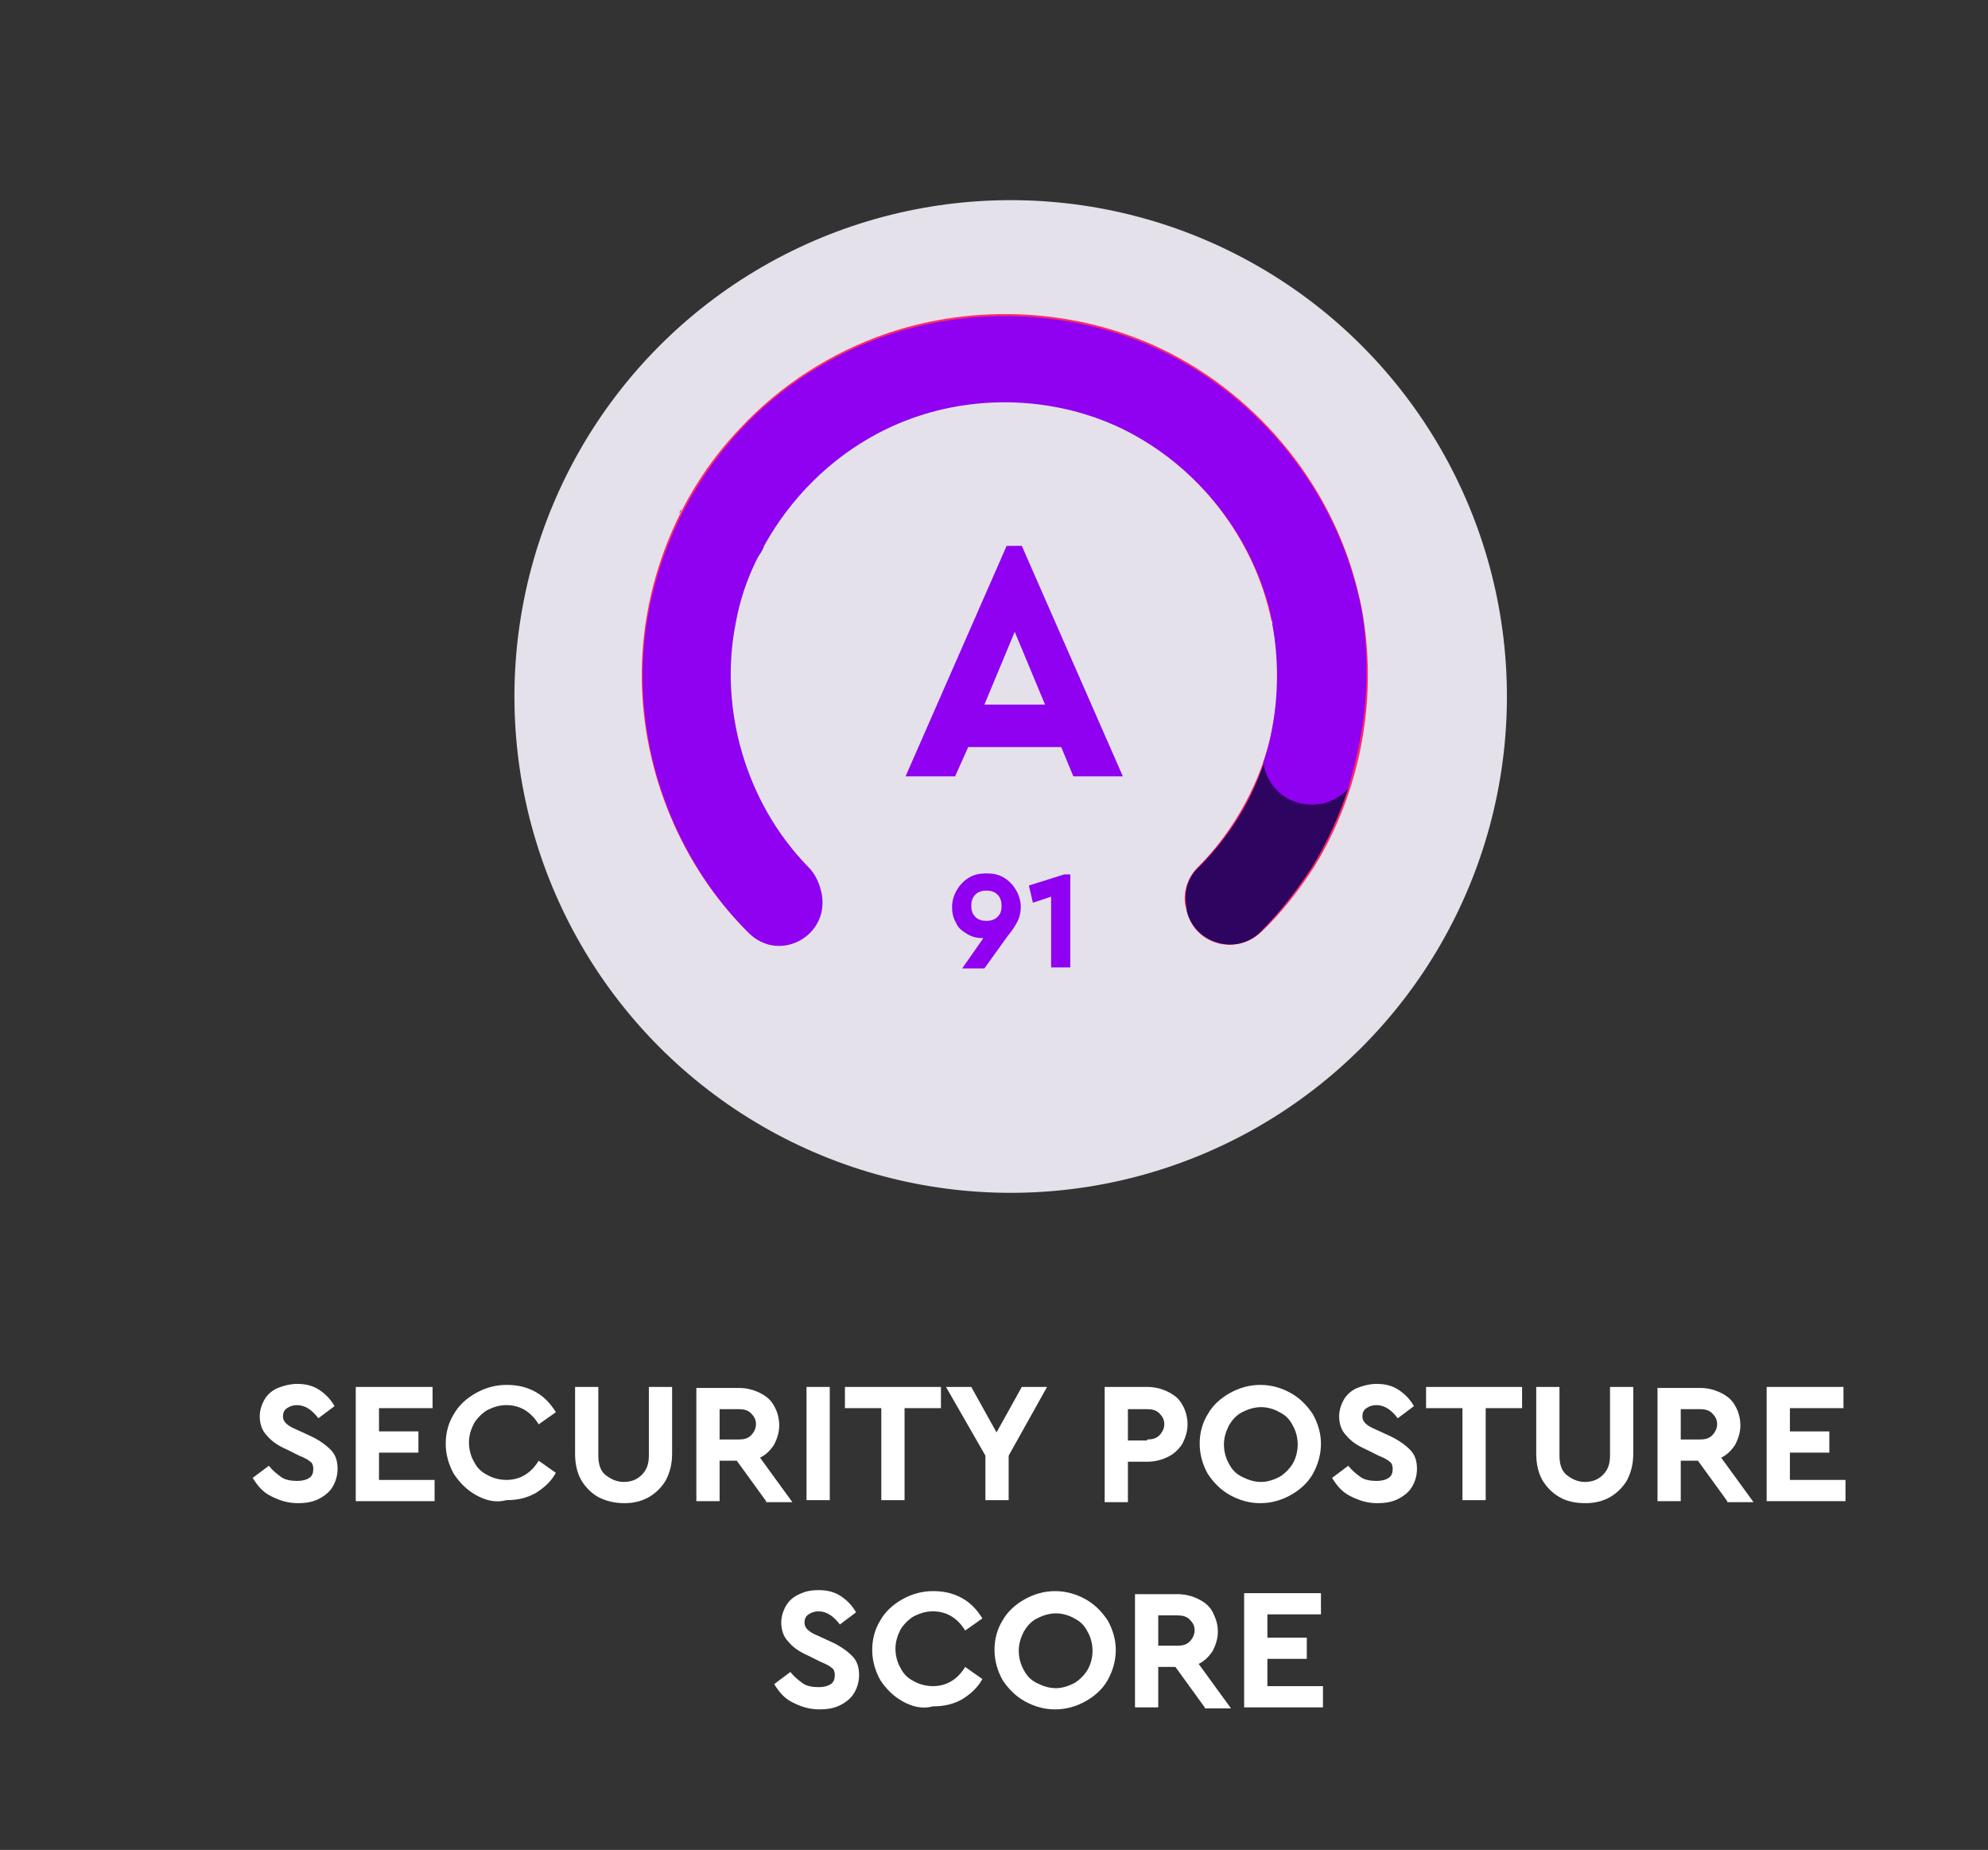 <?xml version="1.0" encoding="utf-8"?>
<!-- Generator: Adobe Illustrator 28.1.0, SVG Export Plug-In . SVG Version: 6.00 Build 0)  -->
<svg version="1.1" id="Layer_1" xmlns="http://www.w3.org/2000/svg" xmlns:xlink="http://www.w3.org/1999/xlink" x="0px" y="0px"
	 viewBox="0 0 196.7 183" style="enable-background:new 0 0 196.7 183;" xml:space="preserve">
<rect x="0" y="0" width="196.7" height="183" fill="#333333" stroke="none"/>
<style type="text/css">
	.st0{fill:#E4E1EA;}
	.st1{fill-rule:evenodd;clip-rule:evenodd;fill:#460071;}
	.st2{fill:#2D0560;}
	.st3{fill:#FFFFFF;}
	.st4{fill-rule:evenodd;clip-rule:evenodd;fill:#FF2967;}
	.st5{fill-rule:evenodd;clip-rule:evenodd;fill:#2D0560;}
	.st6{fill:#FF2967;}
	.st7{fill-rule:evenodd;clip-rule:evenodd;fill:#9000F1;}
	.st8{fill:#9000F1;}
</style>
<g>
	<path class="st3" d="M26.8,148c-0.8-0.4-1.3-1-1.8-1.8l1.6-1.2c0.4,0.5,0.8,0.8,1.2,1.1s1,0.4,1.6,0.4c0.5,0,0.9-0.1,1.2-0.3
		c0.3-0.2,0.4-0.5,0.4-0.9c0-0.3-0.1-0.6-0.3-0.7c-0.2-0.2-0.6-0.4-1.1-0.6l-1.2-0.6c-0.9-0.4-1.5-0.8-2-1.4
		c-0.5-0.5-0.7-1.2-0.7-1.9c0-0.6,0.2-1.2,0.5-1.7c0.3-0.5,0.8-0.9,1.3-1.1s1.2-0.4,1.9-0.4c0.9,0,1.6,0.2,2.2,0.6
		c0.6,0.4,1.1,0.9,1.5,1.6l-1.6,1.2c-0.6-0.8-1.3-1.3-2.1-1.3c-0.4,0-0.7,0.1-1,0.3c-0.3,0.2-0.4,0.5-0.4,0.8c0,0.3,0.1,0.5,0.3,0.7
		s0.5,0.4,1,0.6l1.3,0.6c0.9,0.4,1.6,0.9,2.1,1.4c0.5,0.5,0.7,1.1,0.7,1.9c0,0.7-0.2,1.3-0.5,1.8c-0.3,0.5-0.8,0.9-1.4,1.2
		c-0.6,0.3-1.3,0.4-2,0.4C28.4,148.7,27.6,148.4,26.8,148z"/>
	<path class="st3" d="M35.3,137.2h7.5v2.1h-5.3v2.3h3.9v2.1h-3.9v2.7h5.5v2.1h-7.8V137.2z"/>
	<path class="st3" d="M47.1,147.9c-0.9-0.5-1.6-1.2-2.2-2.1c-0.5-0.9-0.8-1.9-0.8-3c0-1.1,0.3-2.1,0.8-2.9c0.5-0.9,1.3-1.6,2.2-2.1
		s1.9-0.8,3-0.8c1.1,0,2,0.2,2.9,0.7c0.9,0.5,1.5,1.2,2,2l-1.7,1.2c-0.8-1.3-1.9-1.9-3.2-1.9c-0.7,0-1.3,0.2-1.9,0.5
		c-0.5,0.3-1,0.8-1.3,1.3c-0.3,0.6-0.5,1.2-0.5,1.9c0,0.7,0.2,1.4,0.5,1.9c0.3,0.6,0.7,1,1.3,1.3c0.5,0.3,1.2,0.5,1.9,0.5
		c1.3,0,2.4-0.6,3.2-1.9l1.7,1.2c-0.5,0.9-1.2,1.5-2,2c-0.9,0.5-1.8,0.7-2.9,0.7C49,148.7,48,148.4,47.1,147.9z"/>
	<path class="st3" d="M59.2,148.1c-0.7-0.4-1.3-1-1.7-1.7c-0.4-0.7-0.6-1.6-0.6-2.6v-6.6h2.3v6.8c0,0.8,0.2,1.5,0.7,1.9
		s1.1,0.7,1.8,0.7c0.7,0,1.3-0.2,1.8-0.7s0.7-1.1,0.7-1.9v-6.8h2.3v6.6c0,1-0.2,1.8-0.6,2.6c-0.4,0.7-1,1.3-1.7,1.7
		c-0.7,0.4-1.5,0.6-2.4,0.6C60.8,148.7,60,148.5,59.2,148.1z"/>
	<path class="st3" d="M75.8,148.5l-2.9-4h-1.7v4h-2.3v-11.2h4.2c0.8,0,1.5,0.2,2.1,0.5c0.6,0.3,1.1,0.7,1.4,1.3
		c0.3,0.5,0.5,1.2,0.5,1.9c0,0.7-0.2,1.3-0.5,1.9c-0.4,0.6-0.8,1-1.4,1.3l3.2,4.4H75.8z M71.2,142.4h1.9c0.5,0,0.9-0.1,1.2-0.4
		c0.3-0.3,0.5-0.7,0.5-1.1c0-0.5-0.2-0.8-0.5-1.1c-0.3-0.3-0.7-0.4-1.2-0.4h-1.9V142.4z"/>
	<path class="st3" d="M79.8,137.2h2.3v11.2h-2.3V137.2z"/>
	<path class="st3" d="M87.2,139.3h-3.6v-2.1h9.5v2.1h-3.6v9.1h-2.3V139.3z"/>
	<path class="st3" d="M99.8,144v4.4h-2.3v-4.4l-3.9-6.8h2.5l2.5,4.5l2.5-4.5h2.5L99.8,144z"/>
	<path class="st3" d="M109.3,137.2h4.2c0.8,0,1.5,0.2,2.1,0.5c0.6,0.3,1.1,0.7,1.4,1.3c0.3,0.5,0.5,1.2,0.5,1.9
		c0,0.7-0.2,1.3-0.5,1.9c-0.3,0.5-0.8,1-1.4,1.3c-0.6,0.3-1.3,0.5-2.1,0.5h-1.9v4h-2.3V137.2z M113.5,142.4c0.5,0,0.9-0.1,1.2-0.4
		c0.3-0.3,0.5-0.7,0.5-1.1c0-0.5-0.2-0.8-0.5-1.1c-0.3-0.3-0.7-0.4-1.2-0.4h-1.9v3.1H113.5z"/>
	<path class="st3" d="M121.7,147.9c-0.9-0.5-1.6-1.2-2.2-2.1c-0.5-0.9-0.8-1.9-0.8-3c0-1.1,0.3-2.1,0.8-2.9c0.5-0.9,1.3-1.6,2.2-2.1
		c0.9-0.5,1.9-0.8,3-0.8s2.1,0.3,3,0.8c0.9,0.5,1.6,1.2,2.2,2.1c0.5,0.9,0.8,1.9,0.8,2.9c0,1.1-0.3,2.1-0.8,3
		c-0.5,0.9-1.3,1.6-2.2,2.1c-0.9,0.5-1.9,0.8-3,0.8S122.6,148.4,121.7,147.9z M126.6,146.1c0.5-0.3,1-0.8,1.3-1.3s0.5-1.2,0.5-1.9
		c0-0.7-0.2-1.4-0.5-1.9c-0.3-0.6-0.7-1-1.3-1.3c-0.5-0.3-1.2-0.5-1.8-0.5c-0.7,0-1.3,0.2-1.9,0.5s-1,0.8-1.3,1.3
		c-0.3,0.6-0.5,1.2-0.5,1.9c0,0.7,0.2,1.4,0.5,1.9c0.3,0.6,0.7,1,1.3,1.3s1.2,0.5,1.9,0.5C125.4,146.6,126,146.4,126.6,146.1z"/>
	<path class="st3" d="M133.6,148c-0.8-0.4-1.3-1-1.8-1.8l1.6-1.2c0.4,0.5,0.8,0.8,1.2,1.1s1,0.4,1.6,0.4c0.5,0,0.9-0.1,1.2-0.3
		c0.3-0.2,0.4-0.5,0.4-0.9c0-0.3-0.1-0.6-0.3-0.7c-0.2-0.2-0.6-0.4-1.1-0.6l-1.2-0.6c-0.9-0.4-1.5-0.8-2-1.4
		c-0.5-0.5-0.7-1.2-0.7-1.9c0-0.6,0.2-1.2,0.5-1.7c0.3-0.5,0.8-0.9,1.3-1.1s1.2-0.4,1.9-0.4c0.9,0,1.6,0.2,2.2,0.6
		c0.6,0.4,1.1,0.9,1.5,1.6l-1.6,1.2c-0.6-0.8-1.3-1.3-2.1-1.3c-0.4,0-0.7,0.1-1,0.3c-0.3,0.2-0.4,0.5-0.4,0.8c0,0.3,0.1,0.5,0.3,0.7
		s0.5,0.4,1,0.6l1.3,0.6c0.9,0.4,1.6,0.9,2.1,1.4c0.5,0.5,0.7,1.1,0.7,1.9c0,0.7-0.2,1.3-0.5,1.8c-0.3,0.5-0.8,0.9-1.4,1.2
		c-0.6,0.3-1.3,0.4-2,0.4C135.2,148.7,134.4,148.4,133.6,148z"/>
	<path class="st3" d="M144.7,139.3h-3.6v-2.1h9.5v2.1H147v9.1h-2.3V139.3z"/>
	<path class="st3" d="M154.3,148.1c-0.7-0.4-1.3-1-1.7-1.7c-0.4-0.7-0.6-1.6-0.6-2.6v-6.6h2.3v6.8c0,0.8,0.2,1.5,0.7,1.9
		s1.1,0.7,1.8,0.7c0.7,0,1.3-0.2,1.8-0.7s0.7-1.1,0.7-1.9v-6.8h2.3v6.6c0,1-0.2,1.8-0.6,2.6c-0.4,0.7-1,1.3-1.7,1.7
		c-0.7,0.4-1.5,0.6-2.4,0.6C155.8,148.7,155,148.5,154.3,148.1z"/>
	<path class="st3" d="M170.9,148.5l-2.9-4h-1.7v4H164v-11.2h4.2c0.8,0,1.5,0.2,2.1,0.5c0.6,0.3,1.1,0.7,1.4,1.3
		c0.3,0.5,0.5,1.2,0.5,1.9c0,0.7-0.2,1.3-0.5,1.9c-0.4,0.6-0.8,1-1.4,1.3l3.2,4.4H170.9z M166.3,142.4h1.9c0.5,0,0.9-0.1,1.2-0.4
		c0.3-0.3,0.5-0.7,0.5-1.1c0-0.5-0.2-0.8-0.5-1.1c-0.3-0.3-0.7-0.4-1.2-0.4h-1.9V142.4z"/>
	<path class="st3" d="M174.9,137.2h7.5v2.1h-5.3v2.3h3.9v2.1h-3.9v2.7h5.5v2.1h-7.8V137.2z"/>
	<path class="st3" d="M78.4,168.4c-0.8-0.4-1.3-1-1.8-1.8l1.6-1.2c0.4,0.5,0.8,0.8,1.2,1.1s1,0.4,1.6,0.4c0.5,0,0.9-0.1,1.2-0.3
		c0.3-0.2,0.4-0.5,0.4-0.9c0-0.3-0.1-0.6-0.3-0.7c-0.2-0.2-0.6-0.4-1.1-0.6l-1.2-0.6c-0.9-0.4-1.5-0.8-2-1.4
		c-0.5-0.5-0.7-1.2-0.7-1.9c0-0.6,0.2-1.2,0.5-1.7s0.8-0.9,1.3-1.1c0.6-0.3,1.2-0.4,1.9-0.4c0.9,0,1.6,0.2,2.2,0.6
		c0.6,0.4,1.1,0.9,1.5,1.6l-1.6,1.2c-0.6-0.8-1.3-1.3-2.1-1.3c-0.4,0-0.7,0.1-1,0.3c-0.3,0.2-0.4,0.5-0.4,0.8c0,0.3,0.1,0.5,0.3,0.7
		s0.5,0.4,1,0.6l1.3,0.6c0.9,0.4,1.6,0.9,2.1,1.4c0.5,0.5,0.7,1.1,0.7,1.9c0,0.7-0.2,1.3-0.5,1.8s-0.8,0.9-1.4,1.2
		c-0.6,0.3-1.3,0.4-2,0.4C80,169.1,79.2,168.8,78.4,168.4z"/>
	<path class="st3" d="M89.3,168.3c-0.9-0.5-1.6-1.2-2.2-2.1c-0.5-0.9-0.8-1.9-0.8-3c0-1.1,0.3-2.1,0.8-2.9c0.5-0.9,1.3-1.6,2.2-2.1
		s1.9-0.8,3-0.8c1.1,0,2,0.2,2.9,0.7c0.9,0.5,1.5,1.2,2,2l-1.7,1.2c-0.8-1.3-1.9-1.9-3.2-1.9c-0.7,0-1.3,0.2-1.9,0.5
		c-0.5,0.3-1,0.8-1.3,1.3c-0.3,0.6-0.5,1.2-0.5,1.9c0,0.7,0.2,1.4,0.5,1.9c0.3,0.6,0.7,1,1.3,1.3c0.5,0.3,1.2,0.5,1.9,0.5
		c1.3,0,2.4-0.6,3.2-1.9l1.7,1.2c-0.5,0.9-1.2,1.5-2,2c-0.9,0.5-1.8,0.7-2.9,0.7C91.2,169.1,90.2,168.8,89.3,168.3z"/>
	<path class="st3" d="M101.4,168.3c-0.9-0.5-1.6-1.2-2.2-2.1c-0.5-0.9-0.8-1.9-0.8-3c0-1.1,0.3-2.1,0.8-2.9c0.5-0.9,1.3-1.6,2.2-2.1
		c0.9-0.5,1.9-0.8,3-0.8s2.1,0.3,3,0.8c0.9,0.5,1.6,1.2,2.2,2.1c0.5,0.9,0.8,1.9,0.8,2.9c0,1.1-0.3,2.1-0.8,3
		c-0.5,0.9-1.3,1.6-2.2,2.1c-0.9,0.5-1.9,0.8-3,0.8S102.3,168.8,101.4,168.3z M106.3,166.5c0.5-0.3,1-0.8,1.3-1.3s0.5-1.2,0.5-1.9
		c0-0.7-0.2-1.4-0.5-1.9c-0.3-0.6-0.7-1-1.3-1.3c-0.5-0.3-1.2-0.5-1.8-0.5c-0.7,0-1.3,0.2-1.9,0.5s-1,0.8-1.3,1.3
		c-0.3,0.6-0.5,1.2-0.5,1.9c0,0.7,0.2,1.4,0.5,1.9c0.3,0.6,0.7,1,1.3,1.3s1.2,0.5,1.9,0.5C105.1,167,105.7,166.8,106.3,166.5z"/>
	<path class="st3" d="M119.2,168.9l-2.9-4h-1.7v4h-2.3v-11.2h4.2c0.8,0,1.5,0.2,2.1,0.5c0.6,0.3,1.1,0.7,1.4,1.3s0.5,1.2,0.5,1.9
		c0,0.7-0.2,1.3-0.5,1.9c-0.4,0.6-0.8,1-1.4,1.3l3.2,4.4H119.2z M114.6,162.8h1.9c0.5,0,0.9-0.1,1.2-0.4c0.3-0.3,0.5-0.7,0.5-1.1
		c0-0.5-0.2-0.8-0.5-1.1c-0.3-0.3-0.7-0.4-1.2-0.4h-1.9V162.8z"/>
	<path class="st3" d="M123.2,157.6h7.5v2.1h-5.3v2.3h3.9v2.1h-3.9v2.7h5.5v2.1h-7.8V157.6z"/>
</g>
<circle class="st0" cx="100" cy="68.9" r="49.1"/>
<path class="st1" d="M67.2,50.8c0.1-0.2,0.1-0.3,0.2-0.4C67.4,50.5,67.3,50.7,67.2,50.8z"/>
<path class="st1" d="M75.6,53.9c-0.1,0.5-0.4,0.9-0.7,1.3C75.1,54.8,75.3,54.4,75.6,53.9z"/>
<path class="st4" d="M117.4,90l-0.1-0.3c-0.3-1.4,0.2-2.9,1.2-3.9c2.6-2.6,4.6-5.7,6-9.1c1.9-4.7,2.4-10,1.4-15c0-0.1,0-0.2-0.1-0.3
	c-1.7-8.2-7.3-15.4-14.9-19.1c-7.5-3.6-16.7-3.5-24.2,0.5c-7.1,3.7-12.4,10.8-14,18.7c-1.7,8.5,1,17.8,7.1,24.1c0,0,0,0,0.1,0.1
	c0.6,0.6,1,1.4,1.2,2.2l0.1,0.4c0.8,4.2-4.2,6.9-7.2,3.9c0,0-0.1-0.1-0.1-0.1c-6.5-6.5-10.3-15.7-10.4-24.9
	c-0.1-9.1,3.4-18.2,9.7-24.8c4-4.3,9-7.5,14.5-9.4c8.8-3,18.8-2.5,27.2,1.5c9.8,4.7,17.2,13.9,19.6,24.6c0.1,0.3,0.1,0.6,0.2,0.9
	c1.7,8.8,0,18.2-4.7,25.8c-1.5,2.3-3.2,4.5-5.2,6.4C122.2,94.6,118.1,93.4,117.4,90z"/>
<path class="st5" d="M133.4,78c-0.9,2.7-2.1,5.4-3.6,7.8c-1.5,2.3-3.2,4.5-5.1,6.4c-2.4,2.4-6.6,1.1-7.3-2.2l0-0.3
	c-0.3-1.4,0.1-2.9,1.2-3.9c2.6-2.6,4.7-5.7,6-9.1c0.2-0.5,0.4-1,0.5-1.4c0.3,2.4,2.3,4.2,4.8,4.2C131.2,79.6,132.5,78.9,133.4,78z"
	/>
<path class="st7" d="M134.5,73.5c-0.3,1.5-0.7,3-1.1,4.5c-0.9,1-2.2,1.6-3.6,1.6c-2.5,0-4.5-1.8-4.8-4.2c0.4-1.1,0.7-2.3,0.9-3.5
	c0.6-3.3,0.6-6.8,0-10.1c0-0.1,0-0.2,0-0.3c-1.7-8.2-7.3-15.4-14.9-19.1c-7.5-3.6-16.7-3.5-24.2,0.5c-4.7,2.5-8.6,6.4-11.2,11.1
	c-0.2,0.4-0.5,0.9-0.7,1.3c-1,2-1.7,4.1-2.1,6.3c-1.7,8.5,1,17.8,7.1,24.1l0.1,0.1c0.6,0.6,1,1.4,1.2,2.2l0.1,0.4
	c0.8,4.2-4.2,6.9-7.2,3.9c0,0-0.1-0.1-0.1-0.1c-6.5-6.5-10.3-15.7-10.4-24.9c-0.1-5.6,1.3-11.3,3.8-16.3c0,0,0,0,0,0
	c0.1-0.1,0.1-0.3,0.2-0.4c1.5-2.9,3.4-5.6,5.6-8c4-4.3,9-7.5,14.5-9.4c8.8-3,18.8-2.5,27.2,1.5c9.8,4.7,17.2,13.9,19.6,24.6
	c0.1,0.3,0.1,0.6,0.2,0.9C135.4,64.4,135.4,69.1,134.5,73.5z"/>
<g>
	<path class="st8" d="M105,73.9h-9.2l-1.3,2.9h-4.9l10-22.8h1.5l10,22.8h-4.9L105,73.9z M100.4,62.5l-3,7.2h6L100.4,62.5z"/>
	<path class="st8" d="M99.3,86.8c0.5,0.3,0.9,0.7,1.2,1.2c0.3,0.5,0.5,1.1,0.5,1.7c0,0.5-0.1,1-0.3,1.4c-0.2,0.4-0.5,0.9-1,1.5
		l-2.3,3.2h-2.2l2.1-3h-0.1c-0.5,0-1-0.1-1.5-0.4c-0.5-0.3-0.9-0.6-1.1-1.1c-0.3-0.5-0.4-1-0.4-1.6c0-0.6,0.2-1.2,0.5-1.7
		c0.3-0.5,0.7-0.9,1.2-1.2c0.5-0.3,1.1-0.4,1.7-0.4C98.2,86.4,98.8,86.5,99.3,86.8z M98.7,90.7c0.3-0.3,0.4-0.6,0.4-1.1
		c0-0.4-0.1-0.8-0.4-1.1c-0.3-0.3-0.7-0.4-1.1-0.4c-0.4,0-0.8,0.1-1.1,0.4c-0.3,0.3-0.4,0.7-0.4,1.1c0,0.4,0.1,0.8,0.4,1.1
		c0.3,0.3,0.7,0.4,1.1,0.4C98,91.1,98.4,91,98.7,90.7z"/>
	<path class="st8" d="M105.9,86.5v9.2H104v-7l-1.8,0.6l-0.4-1.7l3.5-1.1H105.9z"/>
</g>
</svg>
